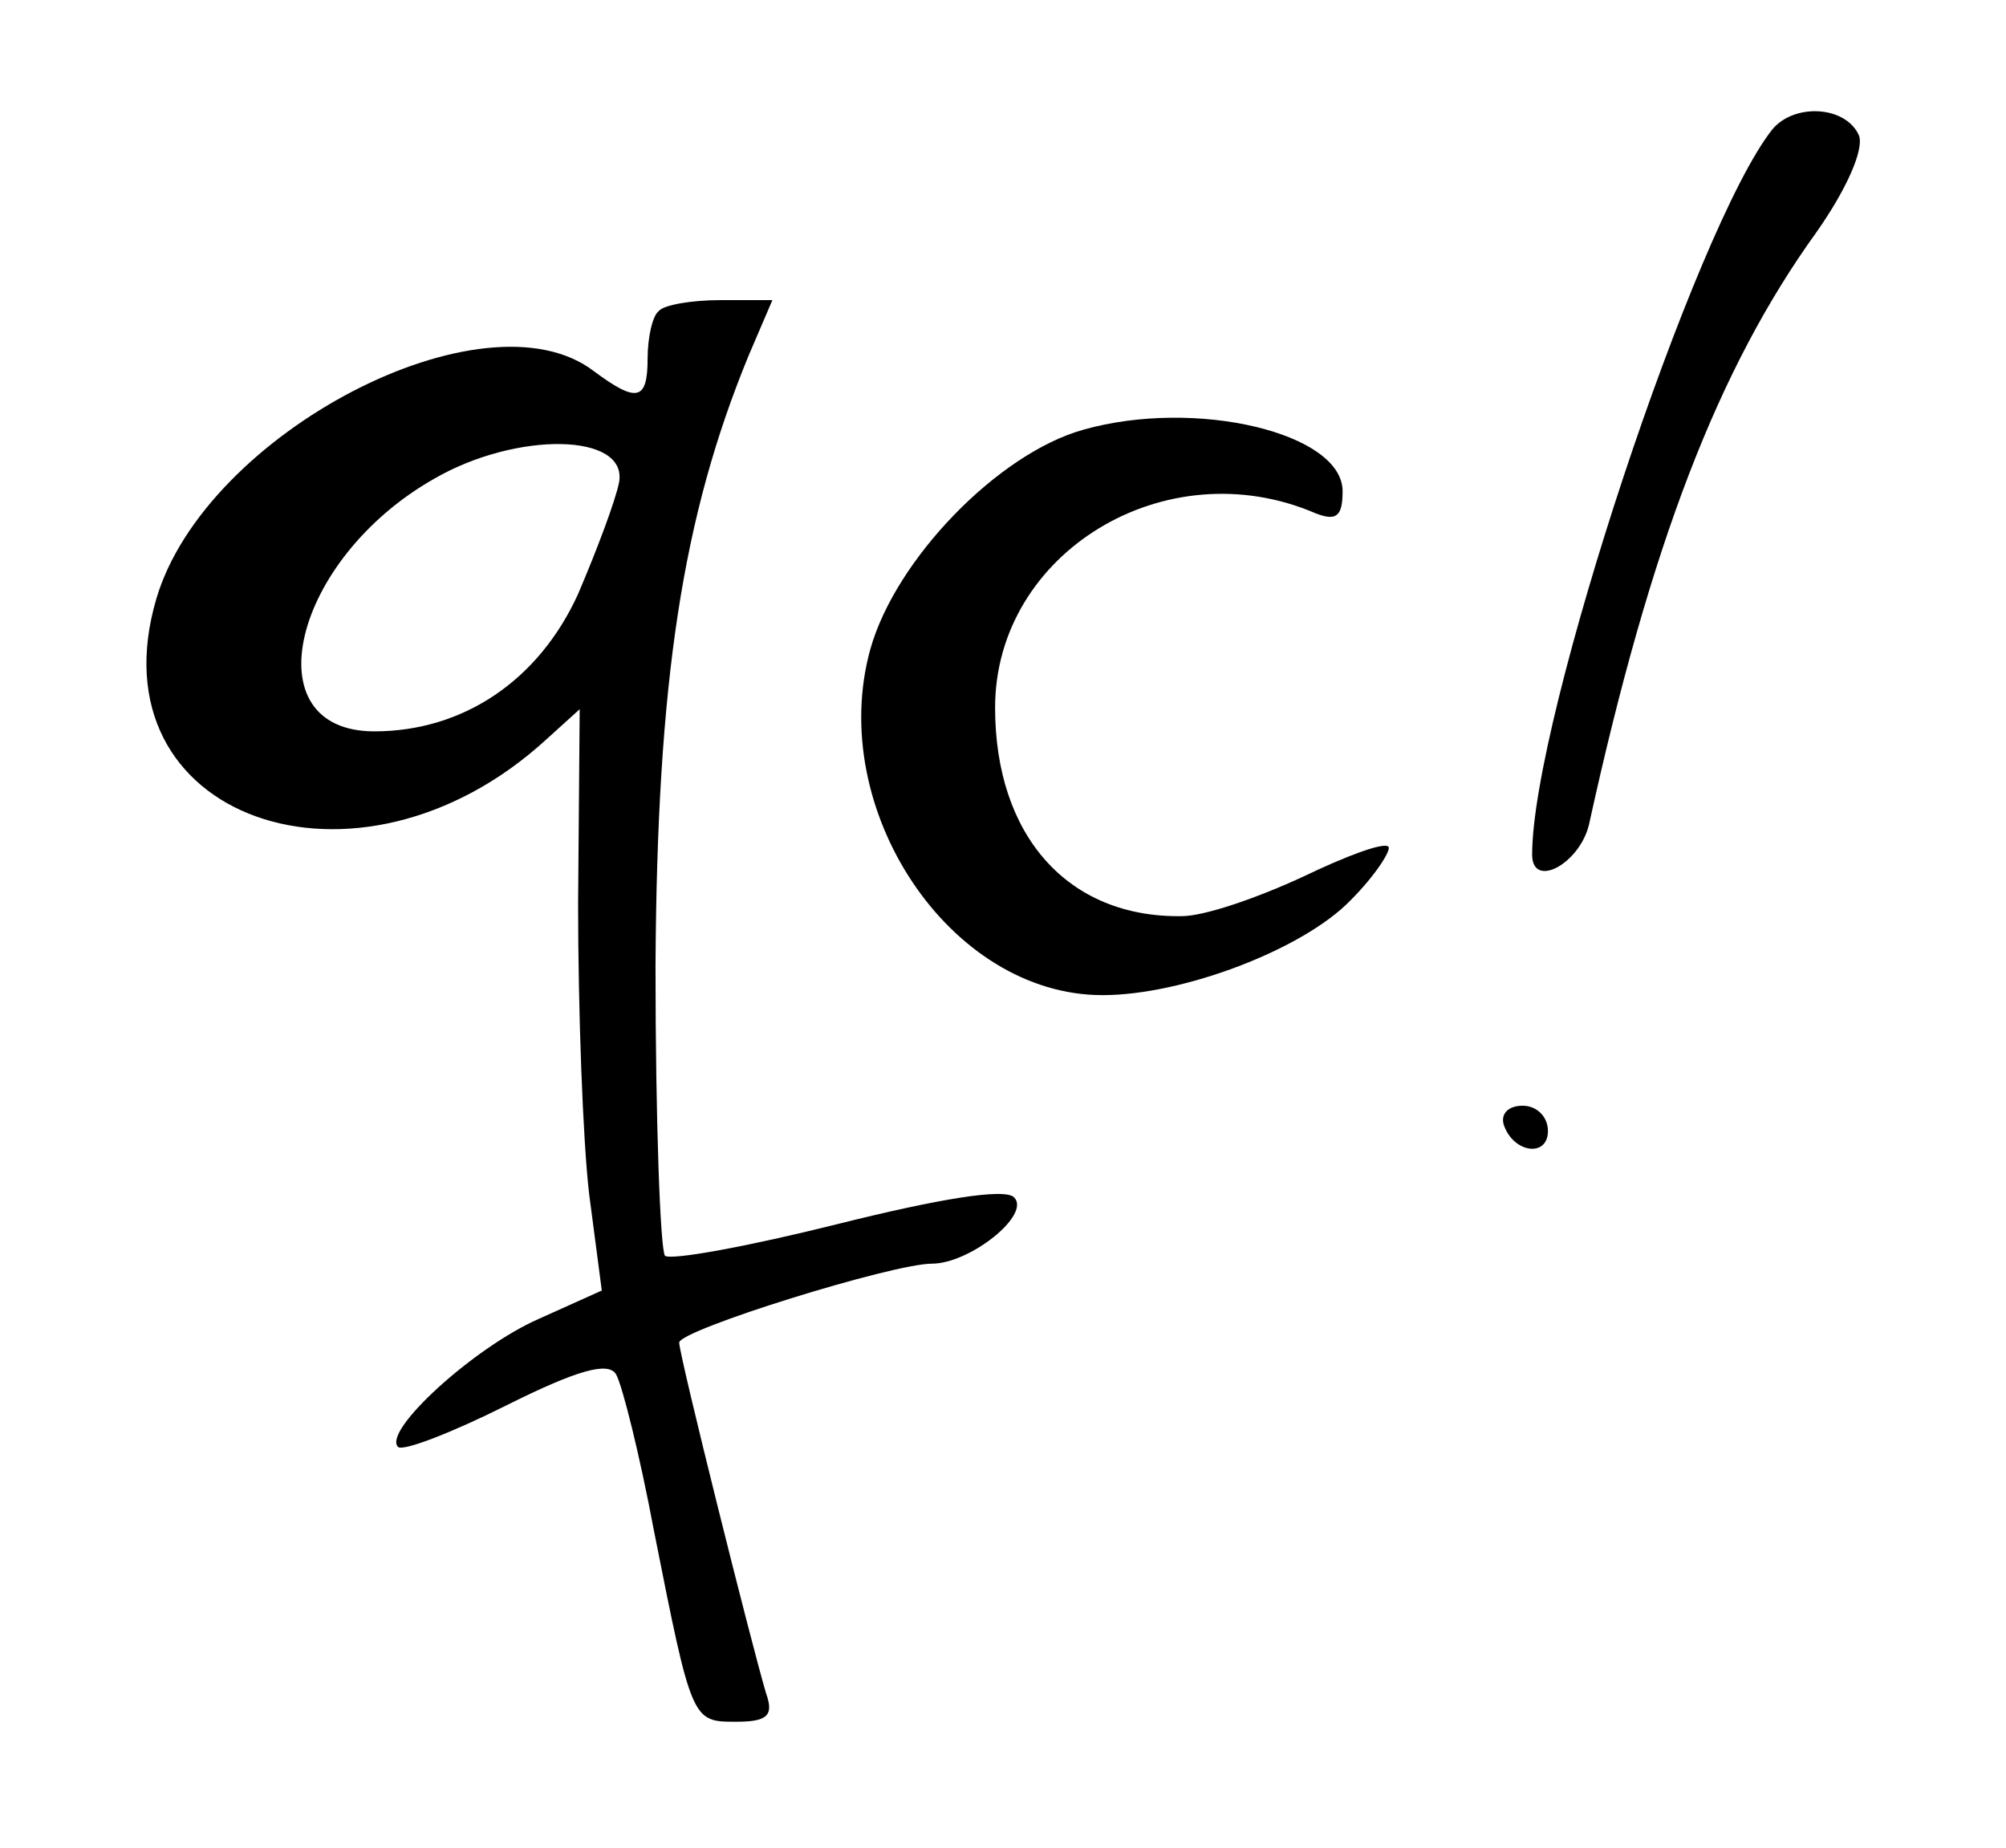 <svg xmlns="http://www.w3.org/2000/svg" width="127pt" height="117pt" viewBox="0 0 127 117" preserveAspectRatio="xMidYMid meet"><g transform="translate(0,117) scale(0.1,-0.1)" fill="#000000" stroke="none"><path d="M1122 1088 c-49 -62 -152 -373 -152 -459 0 -22 30 -6 36 19 39 178 82 289 144 375 19 27 30 52 27 61 -8 19 -41 21 -55 4z"></path><path d="M417 973 c-4 -3 -7 -17 -7 -30 0 -27 -7 -28 -34 -8 -69 53 -246 -39 -277 -144 -41 -139 127 -199 247 -89 l21 19 -1 -123 c0 -68 3 -150 7 -184 l8 -61 -40 -18 c-41 -18 -99 -71 -89 -81 3 -3 34 9 68 26 46 23 65 28 70 20 4 -7 15 -51 24 -99 24 -121 24 -121 52 -121 20 0 24 4 19 18 -9 30 -55 214 -55 222 0 8 135 50 160 50 24 0 63 31 52 42 -6 6 -48 -1 -112 -17 -56 -14 -105 -23 -109 -20 -3 4 -6 86 -6 183 1 181 17 285 59 387 l15 35 -33 0 c-18 0 -36 -3 -39 -7z m-25 -108 c-2 -11 -14 -43 -26 -71 -25 -55 -73 -87 -129 -87 -78 0 -52 109 38 160 52 30 122 29 117 -2z"></path><path d="M686 898 c-54 -15 -119 -82 -135 -139 -28 -101 50 -219 147 -219 51 0 127 29 157 60 16 16 26 32 24 34 -3 3 -27 -6 -54 -19 -28 -13 -62 -25 -77 -25 -72 -1 -118 51 -118 132 0 98 108 164 203 123 13 -5 17 -2 17 14 0 37 -93 59 -164 39z"></path><path d="M952 458 c6 -18 28 -21 28 -4 0 9 -7 16 -16 16 -9 0 -14 -5 -12 -12z"></path></g></svg>